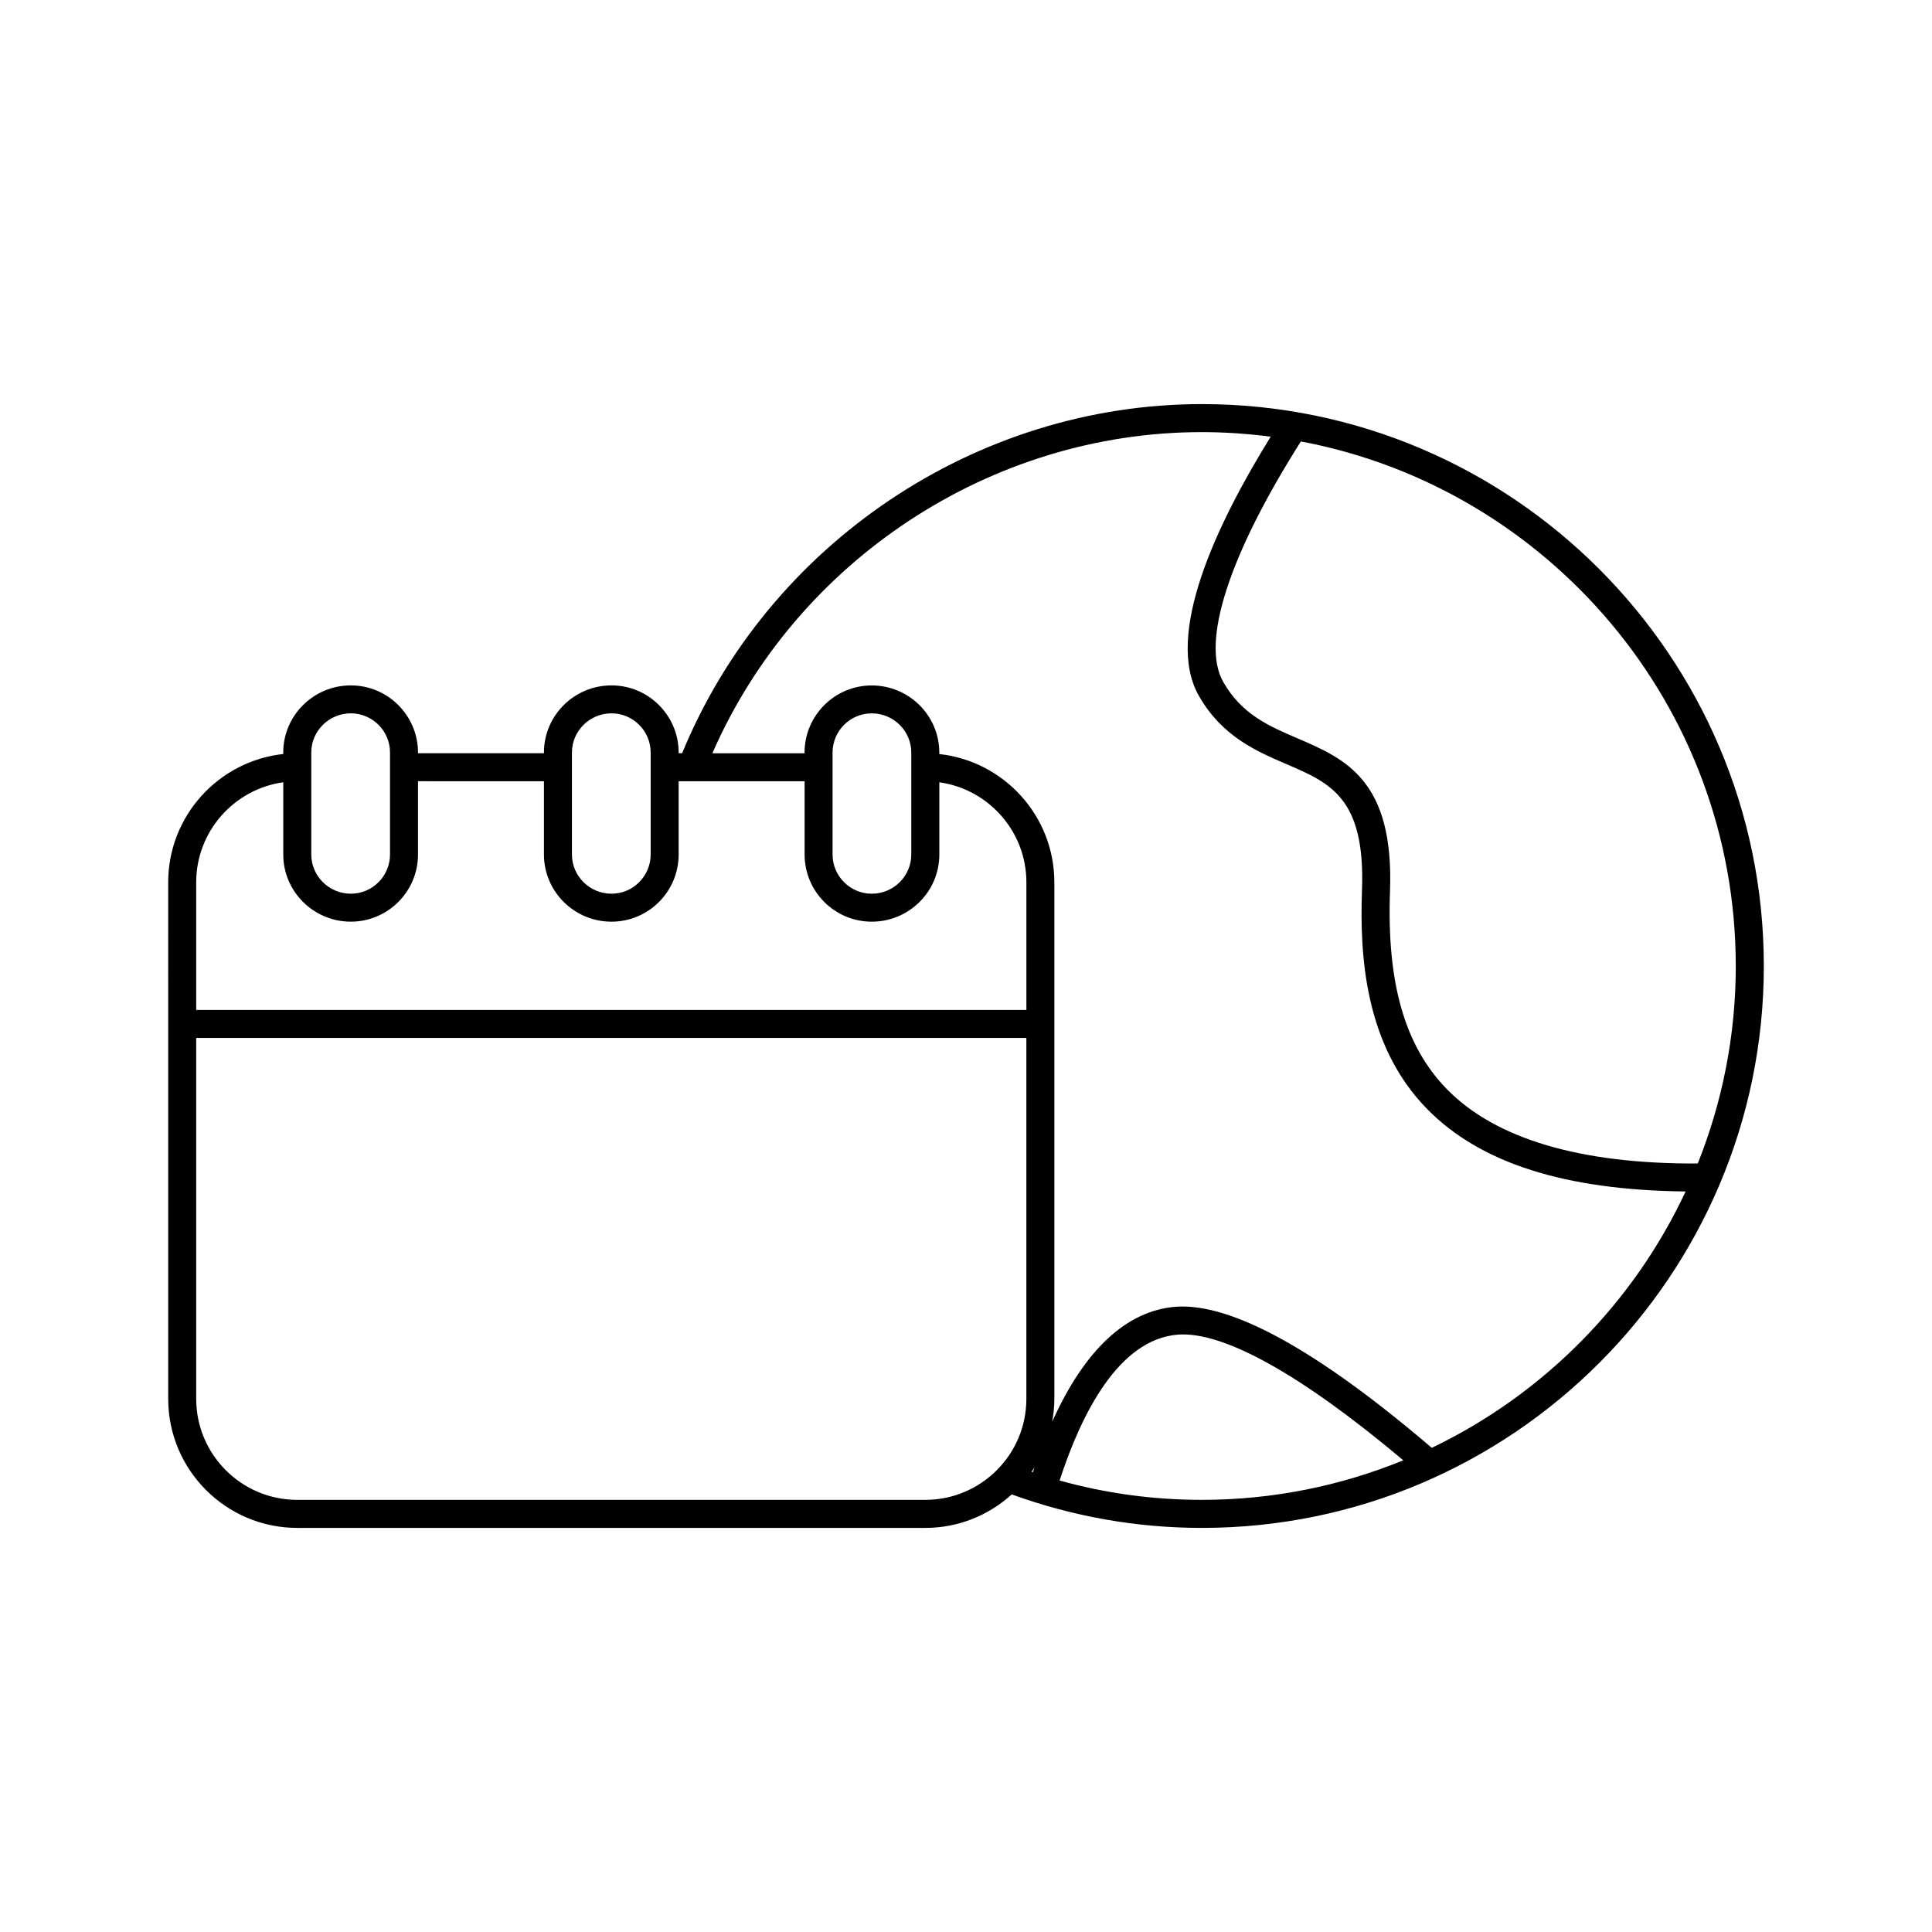 <?xml version="1.0" encoding="UTF-8"?>
<!-- The Best Svg Icon site in the world: iconSvg.co, Visit us! https://iconsvg.co -->
<svg fill="#000000" width="800px" height="800px" version="1.1" viewBox="144 144 512 512" xmlns="http://www.w3.org/2000/svg">
 <path d="m462.5 251.09c-59.906 0-114.92 37.086-137.73 92.523h-0.922v-0.188c0-9.809-7.984-17.789-17.793-17.789-9.875 0-17.906 7.981-17.906 17.789v0.188h-33.379v-0.188c0-9.809-7.984-17.789-17.801-17.789-9.871 0-17.906 7.981-17.906 17.789v0.395c-17.113 1.859-30.492 16.383-30.492 33.996l0.004 136.9c0 18.852 15.34 34.195 34.199 34.195h166.45c8.812 0 16.828-3.375 22.895-8.879 16.203 5.875 33.129 8.879 50.391 8.879 82.109 0 148.92-66.797 148.92-148.91-0.004-82.105-66.809-148.91-148.92-148.91zm141.5 148.91c0 18.488-3.602 36.145-10.078 52.34-31.066 0.156-53.539-6.492-66.438-19.66-11.184-11.426-15.984-28.074-15.121-52.406 1.125-29.59-11.898-35.176-24.496-40.602-7.629-3.266-14.816-6.359-19.719-15-5.949-10.52 1.578-33.676 20.598-63.688 65.52 12.352 115.25 69.969 115.25 139.02zm-308.43-56.574c0-5.719 4.707-10.383 10.484-10.383 5.723 0 10.379 4.664 10.379 10.383v27.02c0 5.727-4.656 10.395-10.379 10.395-5.777 0-10.484-4.664-10.484-10.395zm-69.078 0c0-5.719 4.707-10.383 10.484-10.383 5.723 0 10.383 4.664 10.383 10.383v27.02c0 5.727-4.66 10.395-10.383 10.395-5.777 0-10.484-4.664-10.484-10.395zm-7.422 7.883v19.141c0 9.82 8.035 17.801 17.906 17.801 9.812 0 17.801-7.981 17.801-17.801v-19.418l33.375 0.004v19.418c0 9.82 8.031 17.801 17.906 17.801 9.809 0 17.793-7.981 17.793-17.801v-19.418h33.379v19.418c0 9.82 7.984 17.801 17.801 17.801 9.871 0 17.906-7.981 17.906-17.801v-19.141c13.012 1.82 23.07 13 23.07 26.512v33.82l-220.01-0.004v-33.82c0-13.512 10.059-24.691 23.07-26.512zm145.57 19.141v-27.02c0-5.719 4.656-10.383 10.383-10.383 5.777 0 10.48 4.664 10.48 10.383v27.02c0 5.727-4.699 10.395-10.48 10.395-5.727-0.004-10.383-4.672-10.383-10.395zm24.574 171.03h-166.44c-14.766 0-26.777-12.004-26.777-26.766v-95.652h220v95.656c0 14.758-12.016 26.762-26.785 26.762zm28.945-8.637c-0.152 0.434-0.289 0.887-0.43 1.328-0.109-0.039-0.223-0.09-0.336-0.117 0.27-0.398 0.512-0.809 0.766-1.211zm6.648 3.508c5.769-17.723 15.664-37.422 31.352-38.664 12.086-0.906 32.734 10.605 59.73 33.309-16.484 6.742-34.512 10.48-53.395 10.48-12.805 0.004-25.441-1.707-37.688-5.125zm98.625-8.664c-30.273-25.879-53.172-38.465-67.848-37.383-13.082 1.023-24.234 11.504-32.742 30.484 0.352-1.969 0.574-4.004 0.574-6.07v-136.89c0-17.613-13.371-32.137-30.492-33.996v-0.395c0-9.809-8.035-17.789-17.906-17.789-9.812 0-17.801 7.981-17.801 17.789v0.188h-24.43c22.359-51.125 73.797-85.109 129.7-85.109 6.191 0 12.281 0.434 18.262 1.211-14.473 23.363-28.168 52.527-19.07 68.613 6.141 10.812 15.227 14.711 23.246 18.164 11.695 5.019 20.938 8.984 20.016 33.492-0.594 16.68 0.535 40.828 17.23 57.867 14.082 14.383 36.562 21.547 68.535 21.887-13.871 29.684-37.746 53.781-67.273 67.941z"/>
</svg>